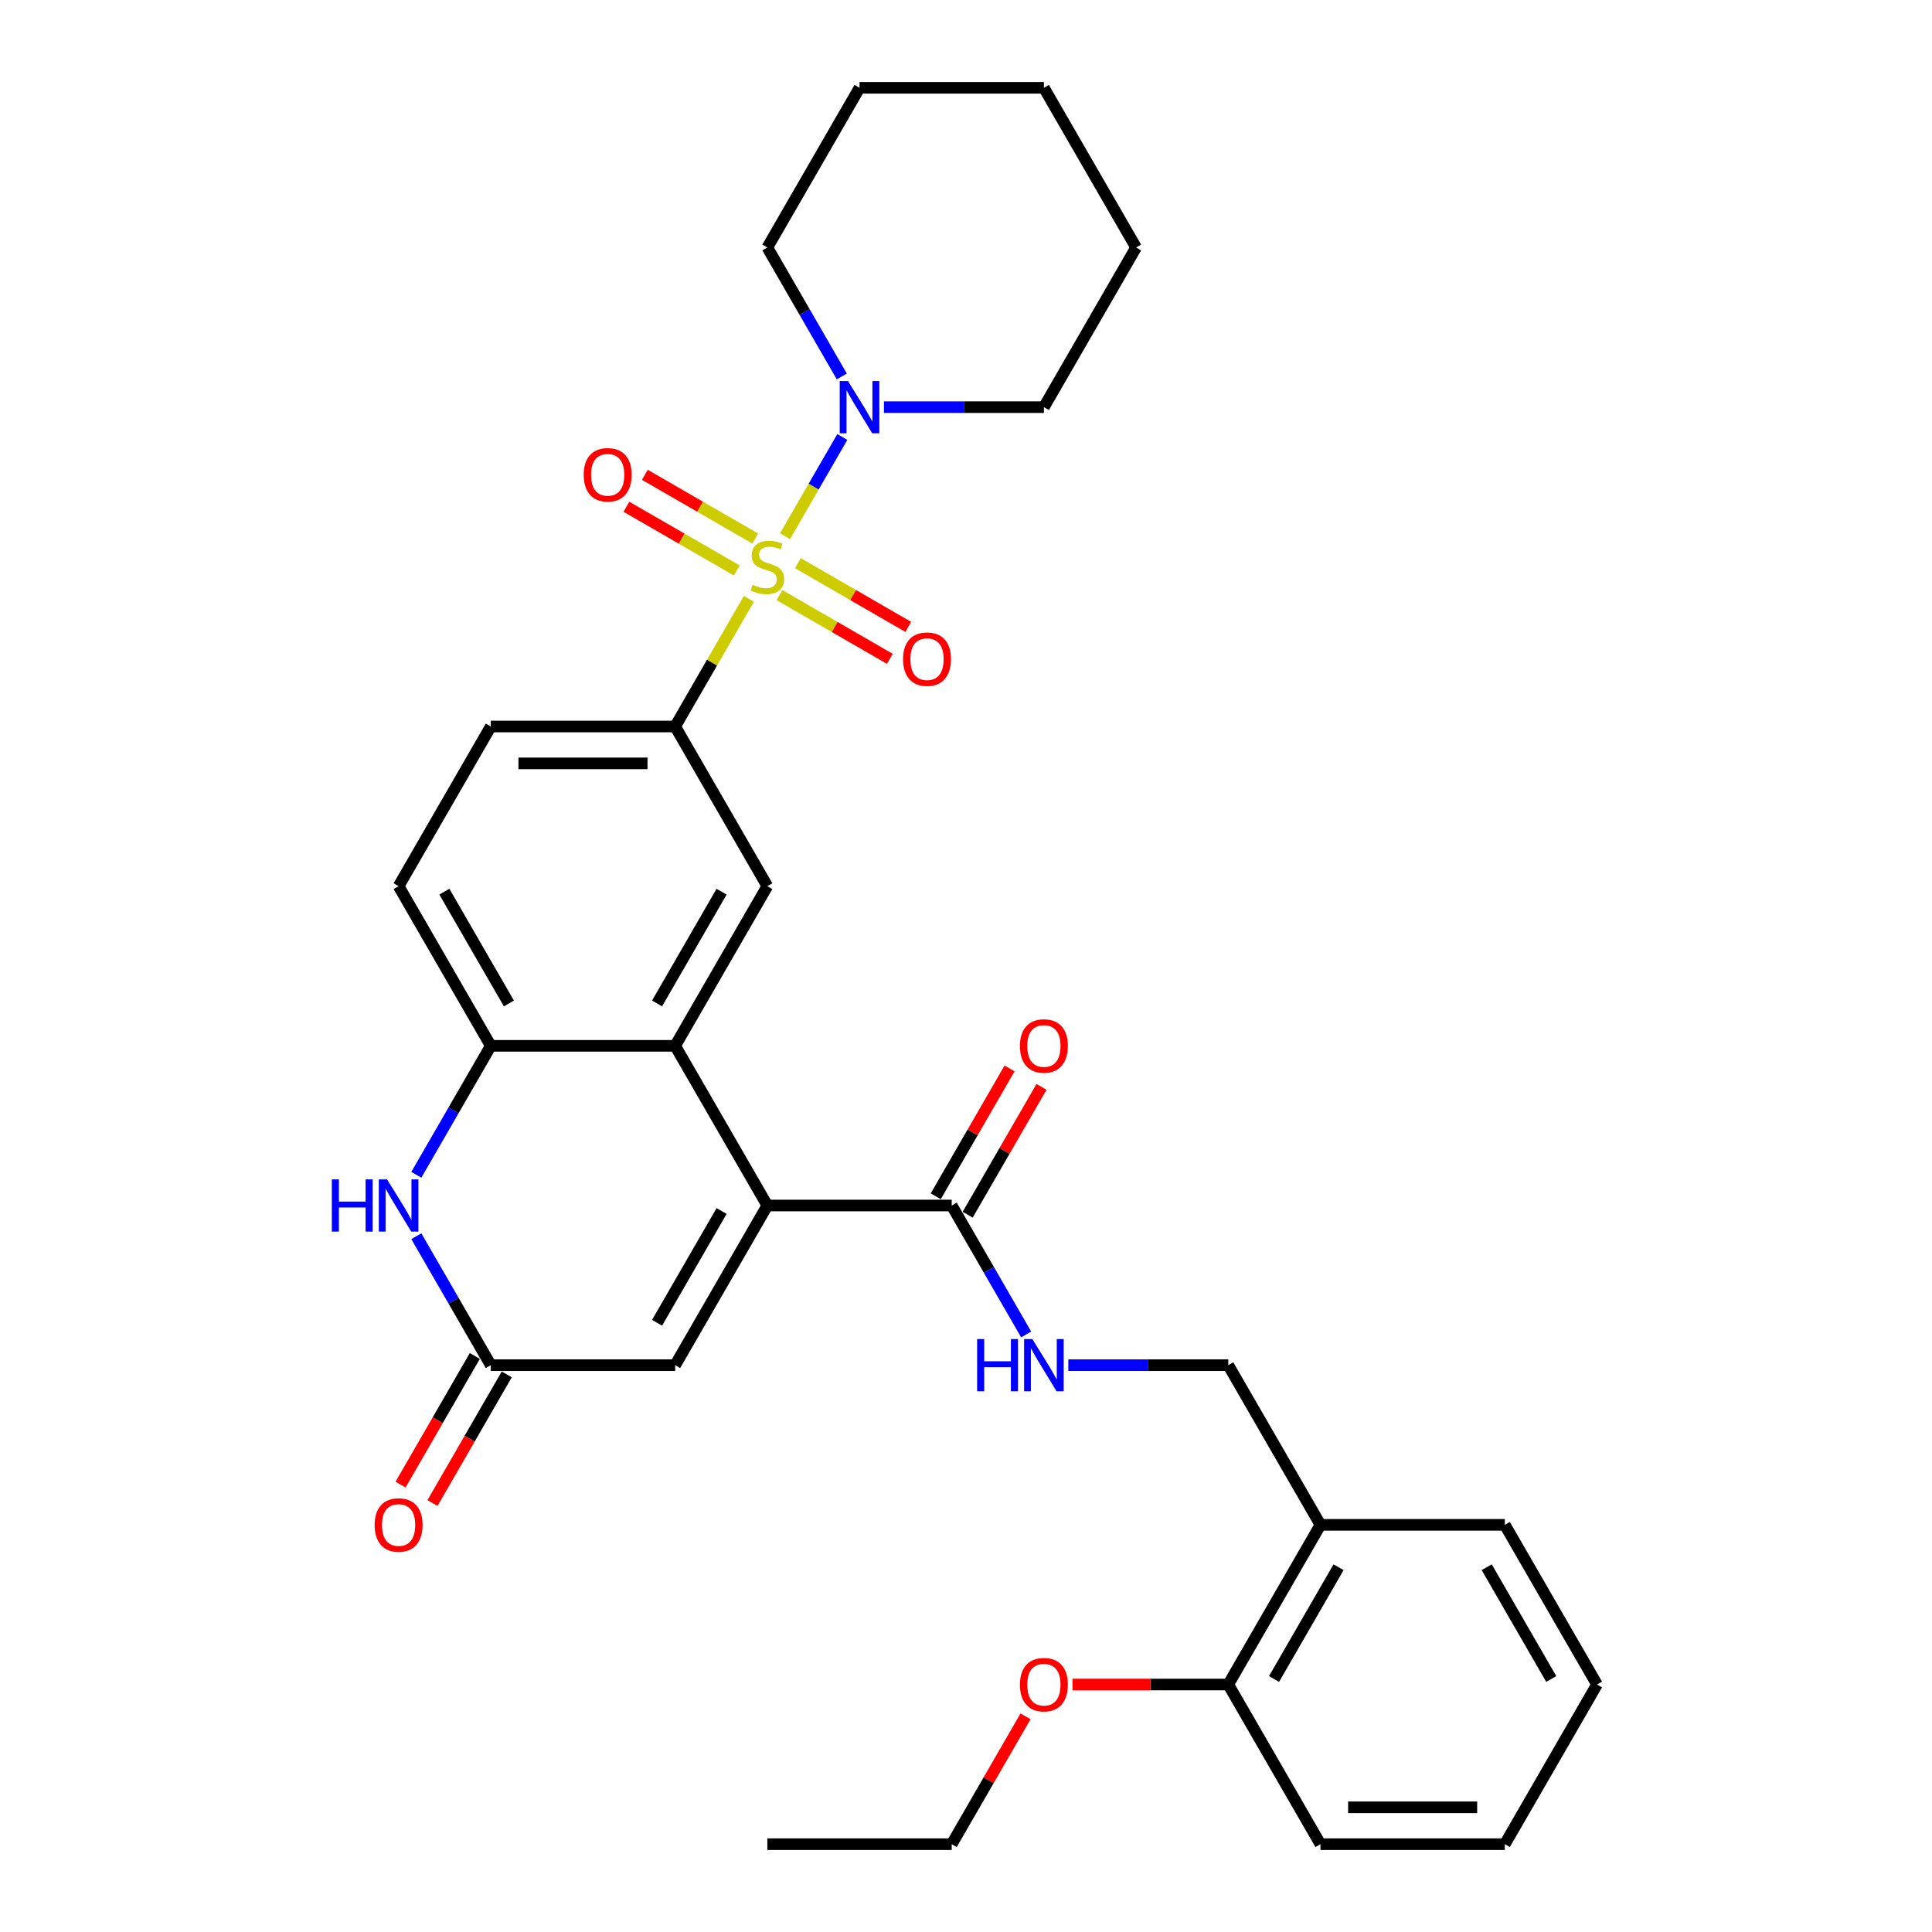 <?xml version='1.0' encoding='iso-8859-1'?>
<svg version='1.1' baseProfile='full'
              xmlns='http://www.w3.org/2000/svg'
                      xmlns:rdkit='http://www.rdkit.org/xml'
                      xmlns:xlink='http://www.w3.org/1999/xlink'
                  xml:space='preserve'
width='1000px' height='1000px' viewBox='0 0 1000 1000'>
<!-- END OF HEADER -->
<rect style='opacity:1.0;fill:#FFFFFF;stroke:none' width='1000' height='1000' x='0' y='0'> </rect>
<path class='bond-2' d='M 387.601,309.974 L 368.531,343.004' style='fill:none;fill-rule:evenodd;stroke:#CCCC00;stroke-width:6px;stroke-linecap:butt;stroke-linejoin:miter;stroke-opacity:1' />
<path class='bond-2' d='M 368.531,343.004 L 349.461,376.033' style='fill:none;fill-rule:evenodd;stroke:#000000;stroke-width:6px;stroke-linecap:butt;stroke-linejoin:miter;stroke-opacity:1' />
<path class='bond-3' d='M 406.333,277.528 L 421.155,251.856' style='fill:none;fill-rule:evenodd;stroke:#CCCC00;stroke-width:6px;stroke-linecap:butt;stroke-linejoin:miter;stroke-opacity:1' />
<path class='bond-3' d='M 421.155,251.856 L 435.977,226.185' style='fill:none;fill-rule:evenodd;stroke:#0000FF;stroke-width:6px;stroke-linecap:butt;stroke-linejoin:miter;stroke-opacity:1' />
<path class='bond-11' d='M 403.456,308.033 L 432.016,324.523' style='fill:none;fill-rule:evenodd;stroke:#CCCC00;stroke-width:6px;stroke-linecap:butt;stroke-linejoin:miter;stroke-opacity:1' />
<path class='bond-11' d='M 432.016,324.523 L 460.577,341.012' style='fill:none;fill-rule:evenodd;stroke:#FF0000;stroke-width:6px;stroke-linecap:butt;stroke-linejoin:miter;stroke-opacity:1' />
<path class='bond-11' d='M 412.999,291.504 L 441.559,307.994' style='fill:none;fill-rule:evenodd;stroke:#CCCC00;stroke-width:6px;stroke-linecap:butt;stroke-linejoin:miter;stroke-opacity:1' />
<path class='bond-11' d='M 441.559,307.994 L 470.12,324.483' style='fill:none;fill-rule:evenodd;stroke:#FF0000;stroke-width:6px;stroke-linecap:butt;stroke-linejoin:miter;stroke-opacity:1' />
<path class='bond-12' d='M 390.897,278.744 L 362.336,262.254' style='fill:none;fill-rule:evenodd;stroke:#CCCC00;stroke-width:6px;stroke-linecap:butt;stroke-linejoin:miter;stroke-opacity:1' />
<path class='bond-12' d='M 362.336,262.254 L 333.776,245.765' style='fill:none;fill-rule:evenodd;stroke:#FF0000;stroke-width:6px;stroke-linecap:butt;stroke-linejoin:miter;stroke-opacity:1' />
<path class='bond-12' d='M 381.354,295.273 L 352.794,278.783' style='fill:none;fill-rule:evenodd;stroke:#CCCC00;stroke-width:6px;stroke-linecap:butt;stroke-linejoin:miter;stroke-opacity:1' />
<path class='bond-12' d='M 352.794,278.783 L 324.233,262.294' style='fill:none;fill-rule:evenodd;stroke:#FF0000;stroke-width:6px;stroke-linecap:butt;stroke-linejoin:miter;stroke-opacity:1' />
<path class='bond-0' d='M 397.176,623.967 L 349.461,541.322' style='fill:none;fill-rule:evenodd;stroke:#000000;stroke-width:6px;stroke-linecap:butt;stroke-linejoin:miter;stroke-opacity:1' />
<path class='bond-7' d='M 397.176,623.967 L 349.461,706.612' style='fill:none;fill-rule:evenodd;stroke:#000000;stroke-width:6px;stroke-linecap:butt;stroke-linejoin:miter;stroke-opacity:1' />
<path class='bond-7' d='M 373.49,626.821 L 340.09,684.672' style='fill:none;fill-rule:evenodd;stroke:#000000;stroke-width:6px;stroke-linecap:butt;stroke-linejoin:miter;stroke-opacity:1' />
<path class='bond-8' d='M 397.176,623.967 L 492.606,623.967' style='fill:none;fill-rule:evenodd;stroke:#000000;stroke-width:6px;stroke-linecap:butt;stroke-linejoin:miter;stroke-opacity:1' />
<path class='bond-1' d='M 349.461,541.322 L 397.176,458.678' style='fill:none;fill-rule:evenodd;stroke:#000000;stroke-width:6px;stroke-linecap:butt;stroke-linejoin:miter;stroke-opacity:1' />
<path class='bond-1' d='M 340.09,519.383 L 373.49,461.531' style='fill:none;fill-rule:evenodd;stroke:#000000;stroke-width:6px;stroke-linecap:butt;stroke-linejoin:miter;stroke-opacity:1' />
<path class='bond-33' d='M 349.461,541.322 L 254.032,541.322' style='fill:none;fill-rule:evenodd;stroke:#000000;stroke-width:6px;stroke-linecap:butt;stroke-linejoin:miter;stroke-opacity:1' />
<path class='bond-9' d='M 349.461,376.033 L 397.176,458.678' style='fill:none;fill-rule:evenodd;stroke:#000000;stroke-width:6px;stroke-linecap:butt;stroke-linejoin:miter;stroke-opacity:1' />
<path class='bond-15' d='M 349.461,376.033 L 254.032,376.033' style='fill:none;fill-rule:evenodd;stroke:#000000;stroke-width:6px;stroke-linecap:butt;stroke-linejoin:miter;stroke-opacity:1' />
<path class='bond-15' d='M 335.147,395.119 L 268.346,395.119' style='fill:none;fill-rule:evenodd;stroke:#000000;stroke-width:6px;stroke-linecap:butt;stroke-linejoin:miter;stroke-opacity:1' />
<path class='bond-20' d='M 457.526,210.744 L 498.924,210.744' style='fill:none;fill-rule:evenodd;stroke:#0000FF;stroke-width:6px;stroke-linecap:butt;stroke-linejoin:miter;stroke-opacity:1' />
<path class='bond-20' d='M 498.924,210.744 L 540.321,210.744' style='fill:none;fill-rule:evenodd;stroke:#000000;stroke-width:6px;stroke-linecap:butt;stroke-linejoin:miter;stroke-opacity:1' />
<path class='bond-21' d='M 435.712,194.845 L 416.444,161.472' style='fill:none;fill-rule:evenodd;stroke:#0000FF;stroke-width:6px;stroke-linecap:butt;stroke-linejoin:miter;stroke-opacity:1' />
<path class='bond-21' d='M 416.444,161.472 L 397.176,128.099' style='fill:none;fill-rule:evenodd;stroke:#000000;stroke-width:6px;stroke-linecap:butt;stroke-linejoin:miter;stroke-opacity:1' />
<path class='bond-4' d='M 215.496,608.068 L 234.764,574.695' style='fill:none;fill-rule:evenodd;stroke:#0000FF;stroke-width:6px;stroke-linecap:butt;stroke-linejoin:miter;stroke-opacity:1' />
<path class='bond-4' d='M 234.764,574.695 L 254.032,541.322' style='fill:none;fill-rule:evenodd;stroke:#000000;stroke-width:6px;stroke-linecap:butt;stroke-linejoin:miter;stroke-opacity:1' />
<path class='bond-5' d='M 215.496,639.866 L 234.764,673.239' style='fill:none;fill-rule:evenodd;stroke:#0000FF;stroke-width:6px;stroke-linecap:butt;stroke-linejoin:miter;stroke-opacity:1' />
<path class='bond-5' d='M 234.764,673.239 L 254.032,706.612' style='fill:none;fill-rule:evenodd;stroke:#000000;stroke-width:6px;stroke-linecap:butt;stroke-linejoin:miter;stroke-opacity:1' />
<path class='bond-17' d='M 245.767,701.84 L 226.543,735.137' style='fill:none;fill-rule:evenodd;stroke:#000000;stroke-width:6px;stroke-linecap:butt;stroke-linejoin:miter;stroke-opacity:1' />
<path class='bond-17' d='M 226.543,735.137 L 207.32,768.433' style='fill:none;fill-rule:evenodd;stroke:#FF0000;stroke-width:6px;stroke-linecap:butt;stroke-linejoin:miter;stroke-opacity:1' />
<path class='bond-17' d='M 262.296,711.383 L 243.072,744.68' style='fill:none;fill-rule:evenodd;stroke:#000000;stroke-width:6px;stroke-linecap:butt;stroke-linejoin:miter;stroke-opacity:1' />
<path class='bond-17' d='M 243.072,744.68 L 223.848,777.976' style='fill:none;fill-rule:evenodd;stroke:#FF0000;stroke-width:6px;stroke-linecap:butt;stroke-linejoin:miter;stroke-opacity:1' />
<path class='bond-34' d='M 254.032,706.612 L 349.461,706.612' style='fill:none;fill-rule:evenodd;stroke:#000000;stroke-width:6px;stroke-linecap:butt;stroke-linejoin:miter;stroke-opacity:1' />
<path class='bond-6' d='M 254.032,541.322 L 206.317,458.678' style='fill:none;fill-rule:evenodd;stroke:#000000;stroke-width:6px;stroke-linecap:butt;stroke-linejoin:miter;stroke-opacity:1' />
<path class='bond-6' d='M 263.403,519.383 L 230.003,461.531' style='fill:none;fill-rule:evenodd;stroke:#000000;stroke-width:6px;stroke-linecap:butt;stroke-linejoin:miter;stroke-opacity:1' />
<path class='bond-10' d='M 492.606,623.967 L 511.874,657.34' style='fill:none;fill-rule:evenodd;stroke:#000000;stroke-width:6px;stroke-linecap:butt;stroke-linejoin:miter;stroke-opacity:1' />
<path class='bond-10' d='M 511.874,657.34 L 531.142,690.713' style='fill:none;fill-rule:evenodd;stroke:#0000FF;stroke-width:6px;stroke-linecap:butt;stroke-linejoin:miter;stroke-opacity:1' />
<path class='bond-18' d='M 500.871,628.738 L 519.973,595.652' style='fill:none;fill-rule:evenodd;stroke:#000000;stroke-width:6px;stroke-linecap:butt;stroke-linejoin:miter;stroke-opacity:1' />
<path class='bond-18' d='M 519.973,595.652 L 539.076,562.565' style='fill:none;fill-rule:evenodd;stroke:#FF0000;stroke-width:6px;stroke-linecap:butt;stroke-linejoin:miter;stroke-opacity:1' />
<path class='bond-18' d='M 484.342,619.195 L 503.444,586.109' style='fill:none;fill-rule:evenodd;stroke:#000000;stroke-width:6px;stroke-linecap:butt;stroke-linejoin:miter;stroke-opacity:1' />
<path class='bond-18' d='M 503.444,586.109 L 522.547,553.022' style='fill:none;fill-rule:evenodd;stroke:#FF0000;stroke-width:6px;stroke-linecap:butt;stroke-linejoin:miter;stroke-opacity:1' />
<path class='bond-14' d='M 552.956,706.612 L 594.353,706.612' style='fill:none;fill-rule:evenodd;stroke:#0000FF;stroke-width:6px;stroke-linecap:butt;stroke-linejoin:miter;stroke-opacity:1' />
<path class='bond-14' d='M 594.353,706.612 L 635.751,706.612' style='fill:none;fill-rule:evenodd;stroke:#000000;stroke-width:6px;stroke-linecap:butt;stroke-linejoin:miter;stroke-opacity:1' />
<path class='bond-13' d='M 683.466,789.256 L 635.751,706.612' style='fill:none;fill-rule:evenodd;stroke:#000000;stroke-width:6px;stroke-linecap:butt;stroke-linejoin:miter;stroke-opacity:1' />
<path class='bond-19' d='M 683.466,789.256 L 635.751,871.901' style='fill:none;fill-rule:evenodd;stroke:#000000;stroke-width:6px;stroke-linecap:butt;stroke-linejoin:miter;stroke-opacity:1' />
<path class='bond-19' d='M 692.837,811.196 L 659.437,869.047' style='fill:none;fill-rule:evenodd;stroke:#000000;stroke-width:6px;stroke-linecap:butt;stroke-linejoin:miter;stroke-opacity:1' />
<path class='bond-23' d='M 683.466,789.256 L 778.896,789.256' style='fill:none;fill-rule:evenodd;stroke:#000000;stroke-width:6px;stroke-linecap:butt;stroke-linejoin:miter;stroke-opacity:1' />
<path class='bond-16' d='M 254.032,376.033 L 206.317,458.678' style='fill:none;fill-rule:evenodd;stroke:#000000;stroke-width:6px;stroke-linecap:butt;stroke-linejoin:miter;stroke-opacity:1' />
<path class='bond-22' d='M 635.751,871.901 L 595.432,871.901' style='fill:none;fill-rule:evenodd;stroke:#000000;stroke-width:6px;stroke-linecap:butt;stroke-linejoin:miter;stroke-opacity:1' />
<path class='bond-22' d='M 595.432,871.901 L 555.113,871.901' style='fill:none;fill-rule:evenodd;stroke:#FF0000;stroke-width:6px;stroke-linecap:butt;stroke-linejoin:miter;stroke-opacity:1' />
<path class='bond-24' d='M 635.751,871.901 L 683.466,954.545' style='fill:none;fill-rule:evenodd;stroke:#000000;stroke-width:6px;stroke-linecap:butt;stroke-linejoin:miter;stroke-opacity:1' />
<path class='bond-27' d='M 540.321,210.744 L 588.036,128.099' style='fill:none;fill-rule:evenodd;stroke:#000000;stroke-width:6px;stroke-linecap:butt;stroke-linejoin:miter;stroke-opacity:1' />
<path class='bond-26' d='M 397.176,128.099 L 444.891,45.455' style='fill:none;fill-rule:evenodd;stroke:#000000;stroke-width:6px;stroke-linecap:butt;stroke-linejoin:miter;stroke-opacity:1' />
<path class='bond-25' d='M 530.811,888.372 L 511.709,921.459' style='fill:none;fill-rule:evenodd;stroke:#FF0000;stroke-width:6px;stroke-linecap:butt;stroke-linejoin:miter;stroke-opacity:1' />
<path class='bond-25' d='M 511.709,921.459 L 492.606,954.545' style='fill:none;fill-rule:evenodd;stroke:#000000;stroke-width:6px;stroke-linecap:butt;stroke-linejoin:miter;stroke-opacity:1' />
<path class='bond-29' d='M 778.896,789.256 L 826.61,871.901' style='fill:none;fill-rule:evenodd;stroke:#000000;stroke-width:6px;stroke-linecap:butt;stroke-linejoin:miter;stroke-opacity:1' />
<path class='bond-29' d='M 769.524,811.196 L 802.924,869.047' style='fill:none;fill-rule:evenodd;stroke:#000000;stroke-width:6px;stroke-linecap:butt;stroke-linejoin:miter;stroke-opacity:1' />
<path class='bond-35' d='M 683.466,954.545 L 778.896,954.545' style='fill:none;fill-rule:evenodd;stroke:#000000;stroke-width:6px;stroke-linecap:butt;stroke-linejoin:miter;stroke-opacity:1' />
<path class='bond-35' d='M 697.78,935.459 L 764.581,935.459' style='fill:none;fill-rule:evenodd;stroke:#000000;stroke-width:6px;stroke-linecap:butt;stroke-linejoin:miter;stroke-opacity:1' />
<path class='bond-28' d='M 492.606,954.545 L 397.176,954.545' style='fill:none;fill-rule:evenodd;stroke:#000000;stroke-width:6px;stroke-linecap:butt;stroke-linejoin:miter;stroke-opacity:1' />
<path class='bond-31' d='M 444.891,45.455 L 540.321,45.455' style='fill:none;fill-rule:evenodd;stroke:#000000;stroke-width:6px;stroke-linecap:butt;stroke-linejoin:miter;stroke-opacity:1' />
<path class='bond-32' d='M 588.036,128.099 L 540.321,45.455' style='fill:none;fill-rule:evenodd;stroke:#000000;stroke-width:6px;stroke-linecap:butt;stroke-linejoin:miter;stroke-opacity:1' />
<path class='bond-30' d='M 826.61,871.901 L 778.896,954.545' style='fill:none;fill-rule:evenodd;stroke:#000000;stroke-width:6px;stroke-linecap:butt;stroke-linejoin:miter;stroke-opacity:1' />
<path  class='atom-0' d='M 389.542 302.664
Q 389.847 302.779, 391.107 303.313
Q 392.367 303.848, 393.741 304.191
Q 395.153 304.496, 396.527 304.496
Q 399.085 304.496, 400.574 303.275
Q 402.062 302.015, 402.062 299.839
Q 402.062 298.351, 401.299 297.435
Q 400.574 296.519, 399.429 296.022
Q 398.283 295.526, 396.375 294.953
Q 393.97 294.228, 392.519 293.541
Q 391.107 292.854, 390.076 291.403
Q 389.084 289.953, 389.084 287.51
Q 389.084 284.113, 391.374 282.013
Q 393.703 279.914, 398.283 279.914
Q 401.413 279.914, 404.963 281.402
L 404.086 284.342
Q 400.841 283.006, 398.398 283.006
Q 395.764 283.006, 394.313 284.113
Q 392.863 285.181, 392.901 287.052
Q 392.901 288.502, 393.626 289.38
Q 394.39 290.258, 395.459 290.755
Q 396.566 291.251, 398.398 291.823
Q 400.841 292.587, 402.291 293.35
Q 403.742 294.114, 404.773 295.679
Q 405.841 297.206, 405.841 299.839
Q 405.841 303.58, 403.322 305.603
Q 400.841 307.588, 396.68 307.588
Q 394.275 307.588, 392.443 307.054
Q 390.649 306.558, 388.511 305.68
L 389.542 302.664
' fill='#CCCC00'/>
<path  class='atom-4' d='M 438.917 197.231
L 447.773 211.545
Q 448.651 212.958, 450.064 215.515
Q 451.476 218.073, 451.552 218.225
L 451.552 197.231
L 455.14 197.231
L 455.14 224.257
L 451.438 224.257
L 441.933 208.606
Q 440.826 206.774, 439.643 204.674
Q 438.497 202.575, 438.154 201.926
L 438.154 224.257
L 434.642 224.257
L 434.642 197.231
L 438.917 197.231
' fill='#0000FF'/>
<path  class='atom-5' d='M 171.752 610.454
L 175.417 610.454
L 175.417 621.944
L 189.235 621.944
L 189.235 610.454
L 192.899 610.454
L 192.899 637.48
L 189.235 637.48
L 189.235 624.998
L 175.417 624.998
L 175.417 637.48
L 171.752 637.48
L 171.752 610.454
' fill='#0000FF'/>
<path  class='atom-5' d='M 200.343 610.454
L 209.199 624.769
Q 210.077 626.181, 211.489 628.738
Q 212.901 631.296, 212.978 631.449
L 212.978 610.454
L 216.566 610.454
L 216.566 637.48
L 212.863 637.48
L 203.358 621.829
Q 202.251 619.997, 201.068 617.898
Q 199.923 615.798, 199.579 615.149
L 199.579 637.48
L 196.068 637.48
L 196.068 610.454
L 200.343 610.454
' fill='#0000FF'/>
<path  class='atom-11' d='M 505.756 693.099
L 509.421 693.099
L 509.421 704.588
L 523.239 704.588
L 523.239 693.099
L 526.904 693.099
L 526.904 720.124
L 523.239 720.124
L 523.239 707.642
L 509.421 707.642
L 509.421 720.124
L 505.756 720.124
L 505.756 693.099
' fill='#0000FF'/>
<path  class='atom-11' d='M 534.347 693.099
L 543.203 707.413
Q 544.081 708.826, 545.493 711.383
Q 546.906 713.941, 546.982 714.093
L 546.982 693.099
L 550.57 693.099
L 550.57 720.124
L 546.868 720.124
L 537.363 704.474
Q 536.256 702.642, 535.072 700.542
Q 533.927 698.443, 533.584 697.794
L 533.584 720.124
L 530.072 720.124
L 530.072 693.099
L 534.347 693.099
' fill='#0000FF'/>
<path  class='atom-12' d='M 467.415 341.18
Q 467.415 334.69, 470.622 331.064
Q 473.828 327.438, 479.821 327.438
Q 485.814 327.438, 489.02 331.064
Q 492.227 334.69, 492.227 341.18
Q 492.227 347.745, 488.982 351.486
Q 485.738 355.189, 479.821 355.189
Q 473.866 355.189, 470.622 351.486
Q 467.415 347.783, 467.415 341.18
M 479.821 352.135
Q 483.944 352.135, 486.158 349.387
Q 488.41 346.6, 488.41 341.18
Q 488.41 335.874, 486.158 333.202
Q 483.944 330.492, 479.821 330.492
Q 475.698 330.492, 473.446 333.164
Q 471.232 335.836, 471.232 341.18
Q 471.232 346.638, 473.446 349.387
Q 475.698 352.135, 479.821 352.135
' fill='#FF0000'/>
<path  class='atom-13' d='M 302.126 245.75
Q 302.126 239.261, 305.332 235.634
Q 308.539 232.008, 314.532 232.008
Q 320.525 232.008, 323.731 235.634
Q 326.938 239.261, 326.938 245.75
Q 326.938 252.315, 323.693 256.056
Q 320.448 259.759, 314.532 259.759
Q 308.577 259.759, 305.332 256.056
Q 302.126 252.354, 302.126 245.75
M 314.532 256.705
Q 318.654 256.705, 320.868 253.957
Q 323.12 251.17, 323.12 245.75
Q 323.12 240.444, 320.868 237.772
Q 318.654 235.062, 314.532 235.062
Q 310.409 235.062, 308.157 237.734
Q 305.943 240.406, 305.943 245.75
Q 305.943 251.208, 308.157 253.957
Q 310.409 256.705, 314.532 256.705
' fill='#FF0000'/>
<path  class='atom-18' d='M 193.911 789.333
Q 193.911 782.843, 197.117 779.217
Q 200.324 775.591, 206.317 775.591
Q 212.31 775.591, 215.516 779.217
Q 218.723 782.843, 218.723 789.333
Q 218.723 795.898, 215.478 799.639
Q 212.233 803.342, 206.317 803.342
Q 200.362 803.342, 197.117 799.639
Q 193.911 795.936, 193.911 789.333
M 206.317 800.288
Q 210.439 800.288, 212.653 797.54
Q 214.905 794.753, 214.905 789.333
Q 214.905 784.027, 212.653 781.355
Q 210.439 778.644, 206.317 778.644
Q 202.194 778.644, 199.942 781.316
Q 197.728 783.988, 197.728 789.333
Q 197.728 794.791, 199.942 797.54
Q 202.194 800.288, 206.317 800.288
' fill='#FF0000'/>
<path  class='atom-19' d='M 527.915 541.399
Q 527.915 534.909, 531.122 531.283
Q 534.328 527.657, 540.321 527.657
Q 546.314 527.657, 549.521 531.283
Q 552.727 534.909, 552.727 541.399
Q 552.727 547.964, 549.482 551.705
Q 546.238 555.408, 540.321 555.408
Q 534.366 555.408, 531.122 551.705
Q 527.915 548.002, 527.915 541.399
M 540.321 552.354
Q 544.444 552.354, 546.658 549.606
Q 548.91 546.819, 548.91 541.399
Q 548.91 536.093, 546.658 533.421
Q 544.444 530.711, 540.321 530.711
Q 536.199 530.711, 533.946 533.383
Q 531.732 536.055, 531.732 541.399
Q 531.732 546.857, 533.946 549.606
Q 536.199 552.354, 540.321 552.354
' fill='#FF0000'/>
<path  class='atom-23' d='M 527.915 871.977
Q 527.915 865.488, 531.122 861.862
Q 534.328 858.235, 540.321 858.235
Q 546.314 858.235, 549.521 861.862
Q 552.727 865.488, 552.727 871.977
Q 552.727 878.543, 549.482 882.284
Q 546.238 885.986, 540.321 885.986
Q 534.366 885.986, 531.122 882.284
Q 527.915 878.581, 527.915 871.977
M 540.321 882.933
Q 544.444 882.933, 546.658 880.184
Q 548.91 877.398, 548.91 871.977
Q 548.91 866.671, 546.658 863.999
Q 544.444 861.289, 540.321 861.289
Q 536.199 861.289, 533.946 863.961
Q 531.732 866.633, 531.732 871.977
Q 531.732 877.436, 533.946 880.184
Q 536.199 882.933, 540.321 882.933
' fill='#FF0000'/>
</svg>
